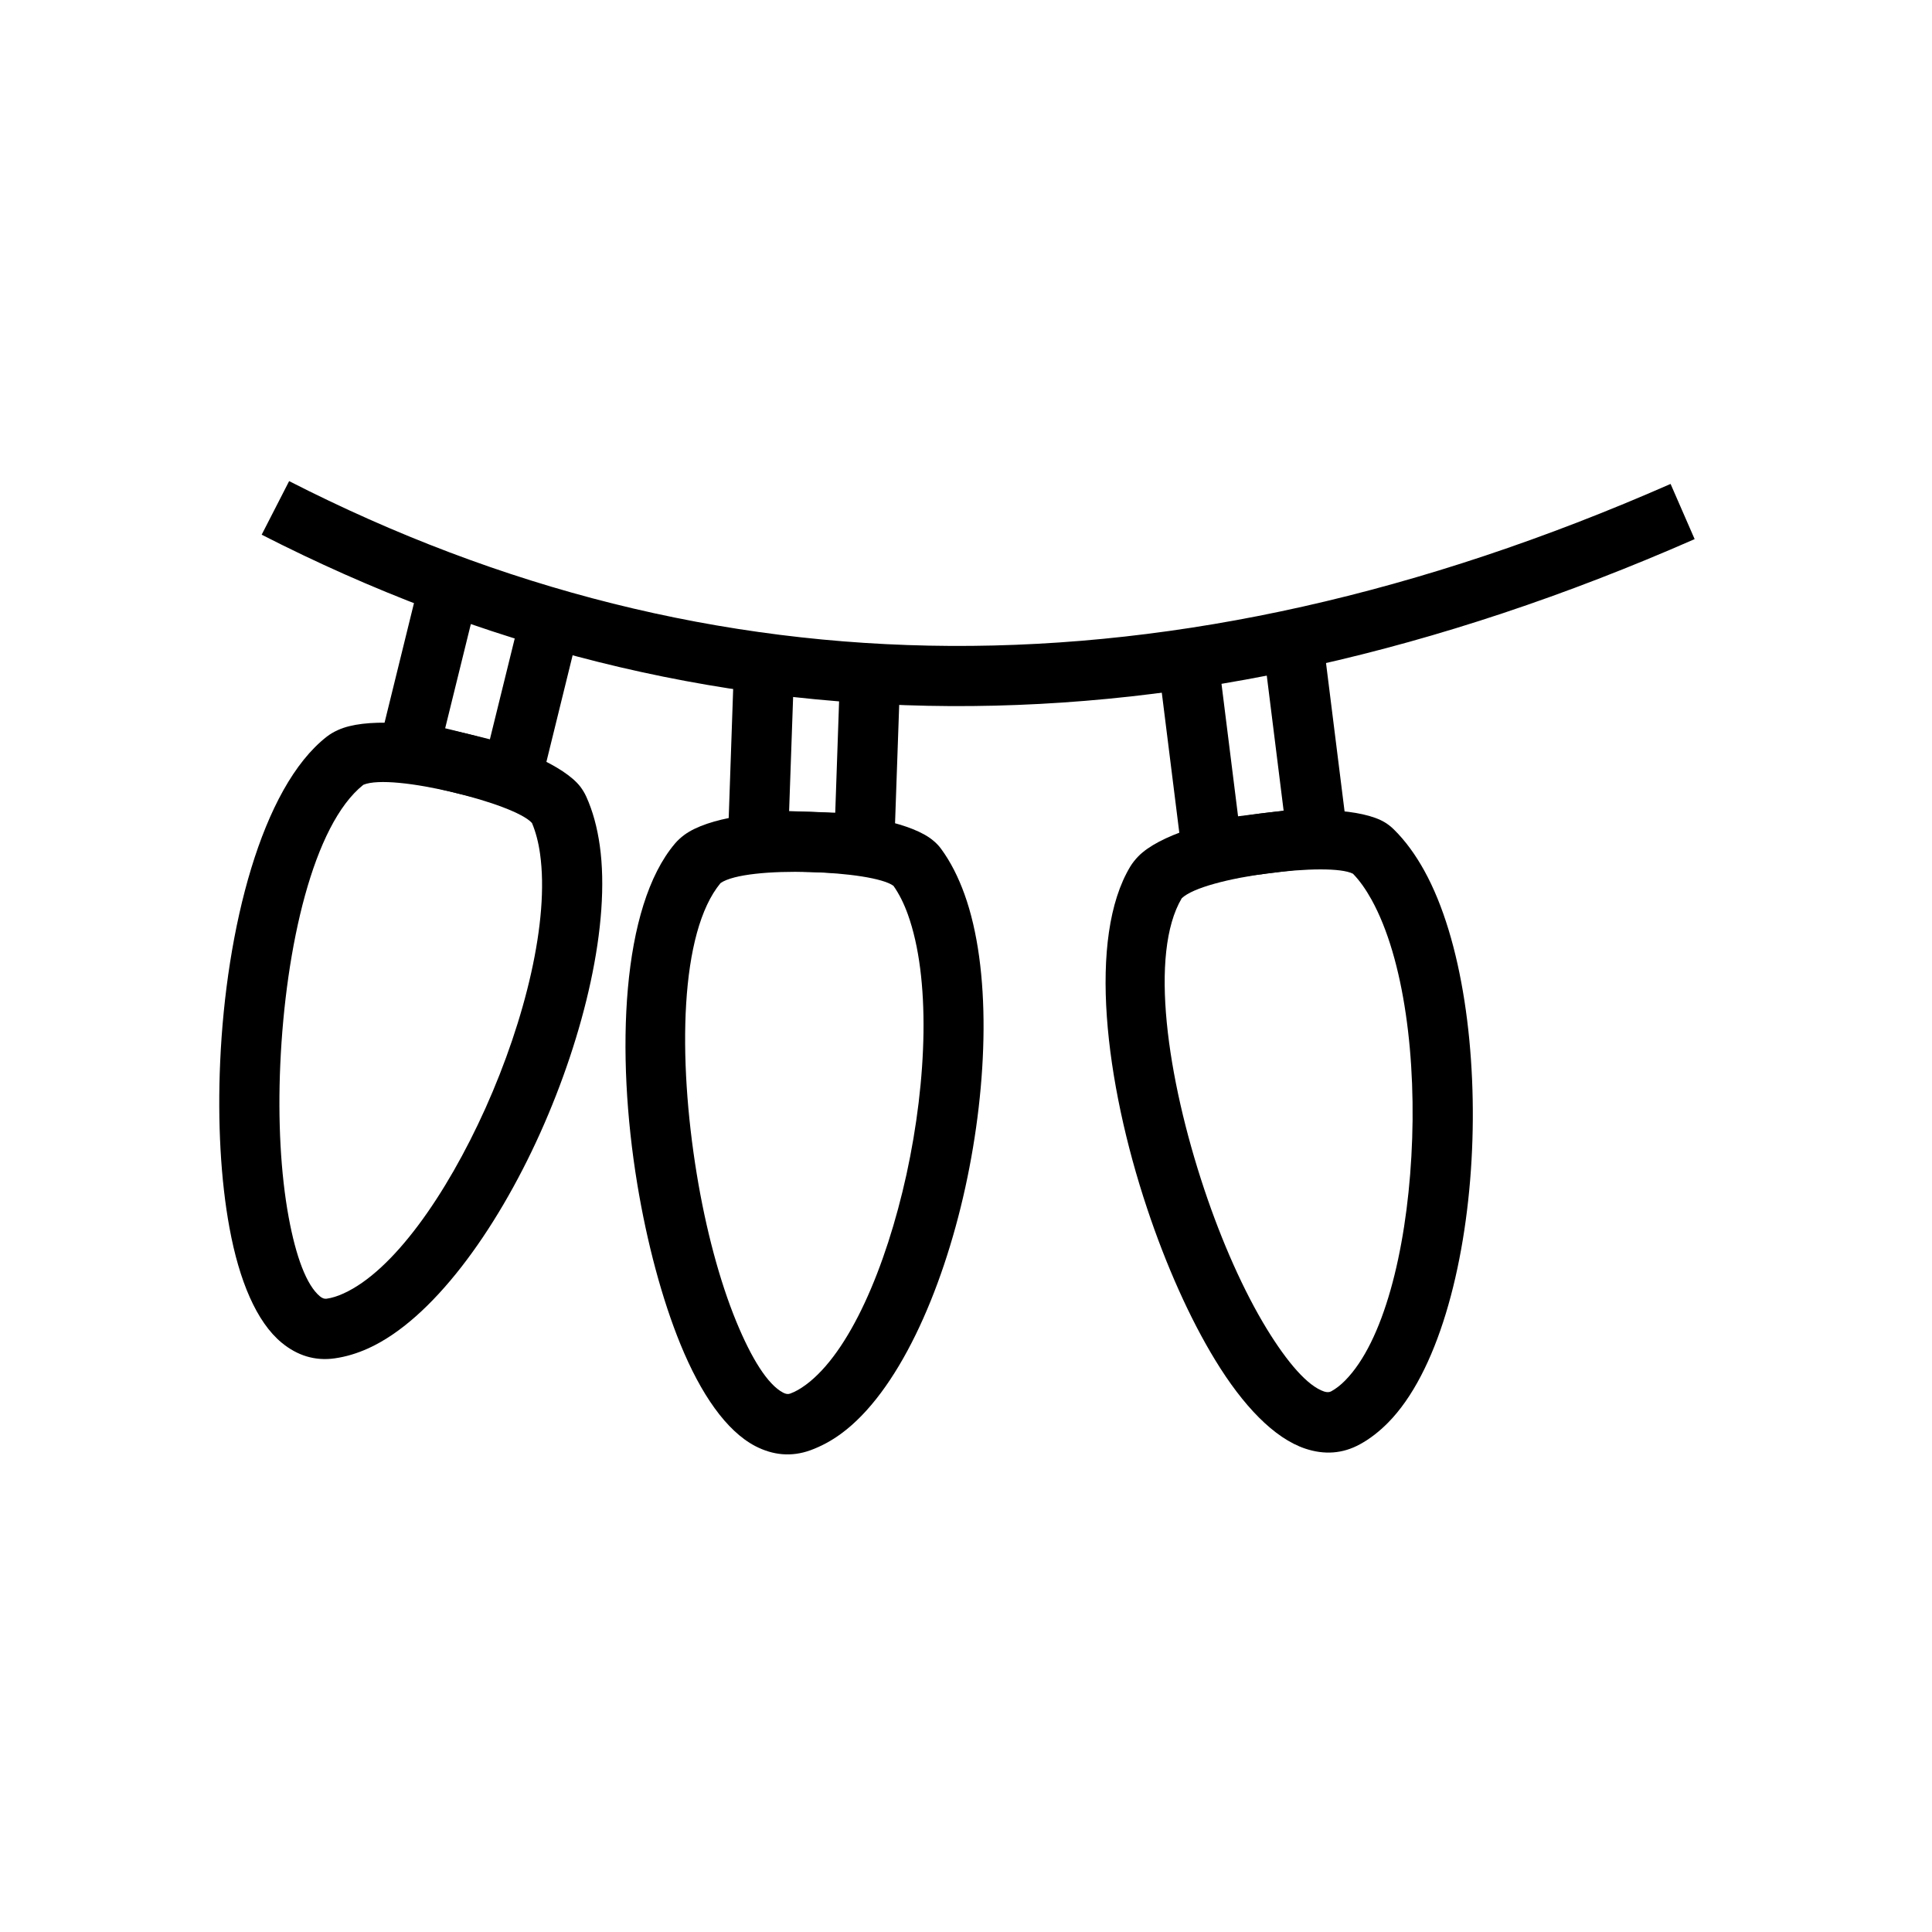<?xml version="1.0" encoding="UTF-8"?>
<svg width="1200pt" height="1200pt" version="1.1" viewBox="0 0 1200 1200" xmlns="http://www.w3.org/2000/svg">
 <path d="m179.59 298.83c131.25 67.09 268.07 101.6 410.68 102.36 142.97 0.762 292.03-32.402 447.36-100.61l14.941 34.277c-160.14 70.312-314.24 104.47-462.48 103.71-148.59-0.82-291.04-36.68-427.56-106.46z"/>
 <path d="m364.1 494.71c4.102 9.023 6.856 19.277 8.438 30.527 6.797 48.457-9.609 117.54-36.914 178.3-27.715 61.641-67.441 116.07-106.88 133.95-6.856 3.106-13.828 5.215-20.859 6.211-12.363 1.758-23.32-1.816-32.871-9.668-15.703-12.891-26.484-38.73-32.461-71.309-5.508-29.766-7.441-66.035-5.801-103.12 3.633-82.617 25.664-170.51 66.27-202.09 2.051-1.582 4.336-2.93 6.973-4.102 16.465-7.5 49.453-4.981 79.863 2.285 30.586 7.324 60.586 20.039 70.547 32.871 1.406 1.875 2.695 3.926 3.691 6.152zm-28.652 35.684c-0.996-7.207-2.695-13.652-5.039-19.219-5.449-6.094-26.367-13.652-49.219-19.102-23.262-5.566-46.582-8.379-55.488-4.629-31.113 24.668-48.398 100.72-51.621 173.85-1.523 34.336 0.234 67.734 5.215 94.746 4.453 24.199 11.016 42.246 19.453 49.16 1.348 1.113 2.695 1.641 4.043 1.465 3.34-0.469 6.914-1.582 10.605-3.281 30.762-13.945 63.75-60.879 88.125-115.02 24.727-55.137 39.727-116.48 33.926-157.97z"/>
 <path d="m363.34 375.82-27.188 110.51-4.453 18.164-18.164-4.512-64.102-15.762-18.164-4.453 4.453-18.164 27.188-110.51 36.328 8.965-22.734 92.285 27.773 6.856 22.734-92.285z"/>
 <path d="m584.53 527.23c5.859 7.969 10.664 17.461 14.531 28.184 16.641 46.172 14.766 117.07 0.527 182.05-14.473 65.977-42.188 127.38-77.109 152.99-6.035 4.453-12.48 7.91-19.219 10.371-11.777 4.219-23.203 3.047-34.16-2.637-18.047-9.434-33.867-32.461-46.406-63.105-11.484-28.066-20.859-63.223-26.895-99.785-13.418-81.562-9.844-172.03 23.438-211.35 1.699-1.992 3.691-3.809 5.918-5.449 14.648-10.723 47.402-15.059 78.691-14.18 31.406 0.879 63.34 7.207 75.762 17.754 1.875 1.523 3.516 3.223 4.922 5.156zm-20.625 40.781c-2.461-6.856-5.449-12.832-8.965-17.812-6.621-4.805-28.652-7.91-52.09-8.555-24.023-0.703-47.461 1.348-55.312 6.856-25.371 30.586-26.602 108.52-14.766 180.76 5.566 33.926 14.121 66.211 24.551 91.582 9.375 22.793 19.453 39.141 29.121 44.18 1.582 0.82 2.988 1.055 4.277 0.586 3.106-1.113 6.328-2.93 9.668-5.391 27.188-19.98 49.863-72.656 62.637-130.72 12.891-59.062 15-122.17 0.879-161.48z"/>
 <path d="m559.45 410.98-3.984 113.67-0.645 18.75-18.633-0.645-65.977-2.285-18.75-0.645 0.703-18.633 3.926-113.67 37.383 1.172-3.34 95.098 28.652 0.996 3.281-94.98z"/>
 <path d="m865.78 515.21c7.148 7.031 13.418 15.703 18.867 25.547 23.672 42.832 33.105 113.14 29.355 179.71-3.809 67.441-21.445 132.42-51.855 163.18-5.391 5.449-11.133 9.961-17.344 13.359-10.898 6.035-22.383 6.68-34.102 2.754-19.336-6.445-38.672-26.719-55.898-54.961-15.762-25.781-30.586-59.004-42.305-94.219-26.191-78.457-37.031-168.34-10.43-212.4 1.348-2.168 2.988-4.277 4.981-6.328 12.773-12.949 44.473-22.441 75.469-26.543 31.113-4.102 63.633-2.93 77.578 5.449 2.109 1.289 3.984 2.754 5.684 4.453zm-13.887 43.594c-3.574-6.445-7.383-11.836-11.543-16.113-7.266-3.75-29.59-3.34-52.91-0.234-23.73 3.106-46.523 8.848-53.438 15.469-20.273 34.16-9.199 111.39 14.004 180.82 10.898 32.578 24.434 63.105 38.789 86.602 12.891 21.035 25.43 35.566 35.684 38.965 1.699 0.527 3.164 0.527 4.336-0.117 2.988-1.641 5.918-3.926 8.672-6.738 23.73-24.023 37.793-79.688 41.133-139.04 3.457-60.293-4.453-122.93-24.727-159.61z"/>
 <path d="m822.71 404.59 14.121 112.91 2.285 18.516-18.633 2.344-65.508 8.203-18.516 2.285-2.344-18.633-14.121-112.91 37.207-4.512 11.777 94.219 28.301-3.516-11.777-94.395z"/>
</svg>
